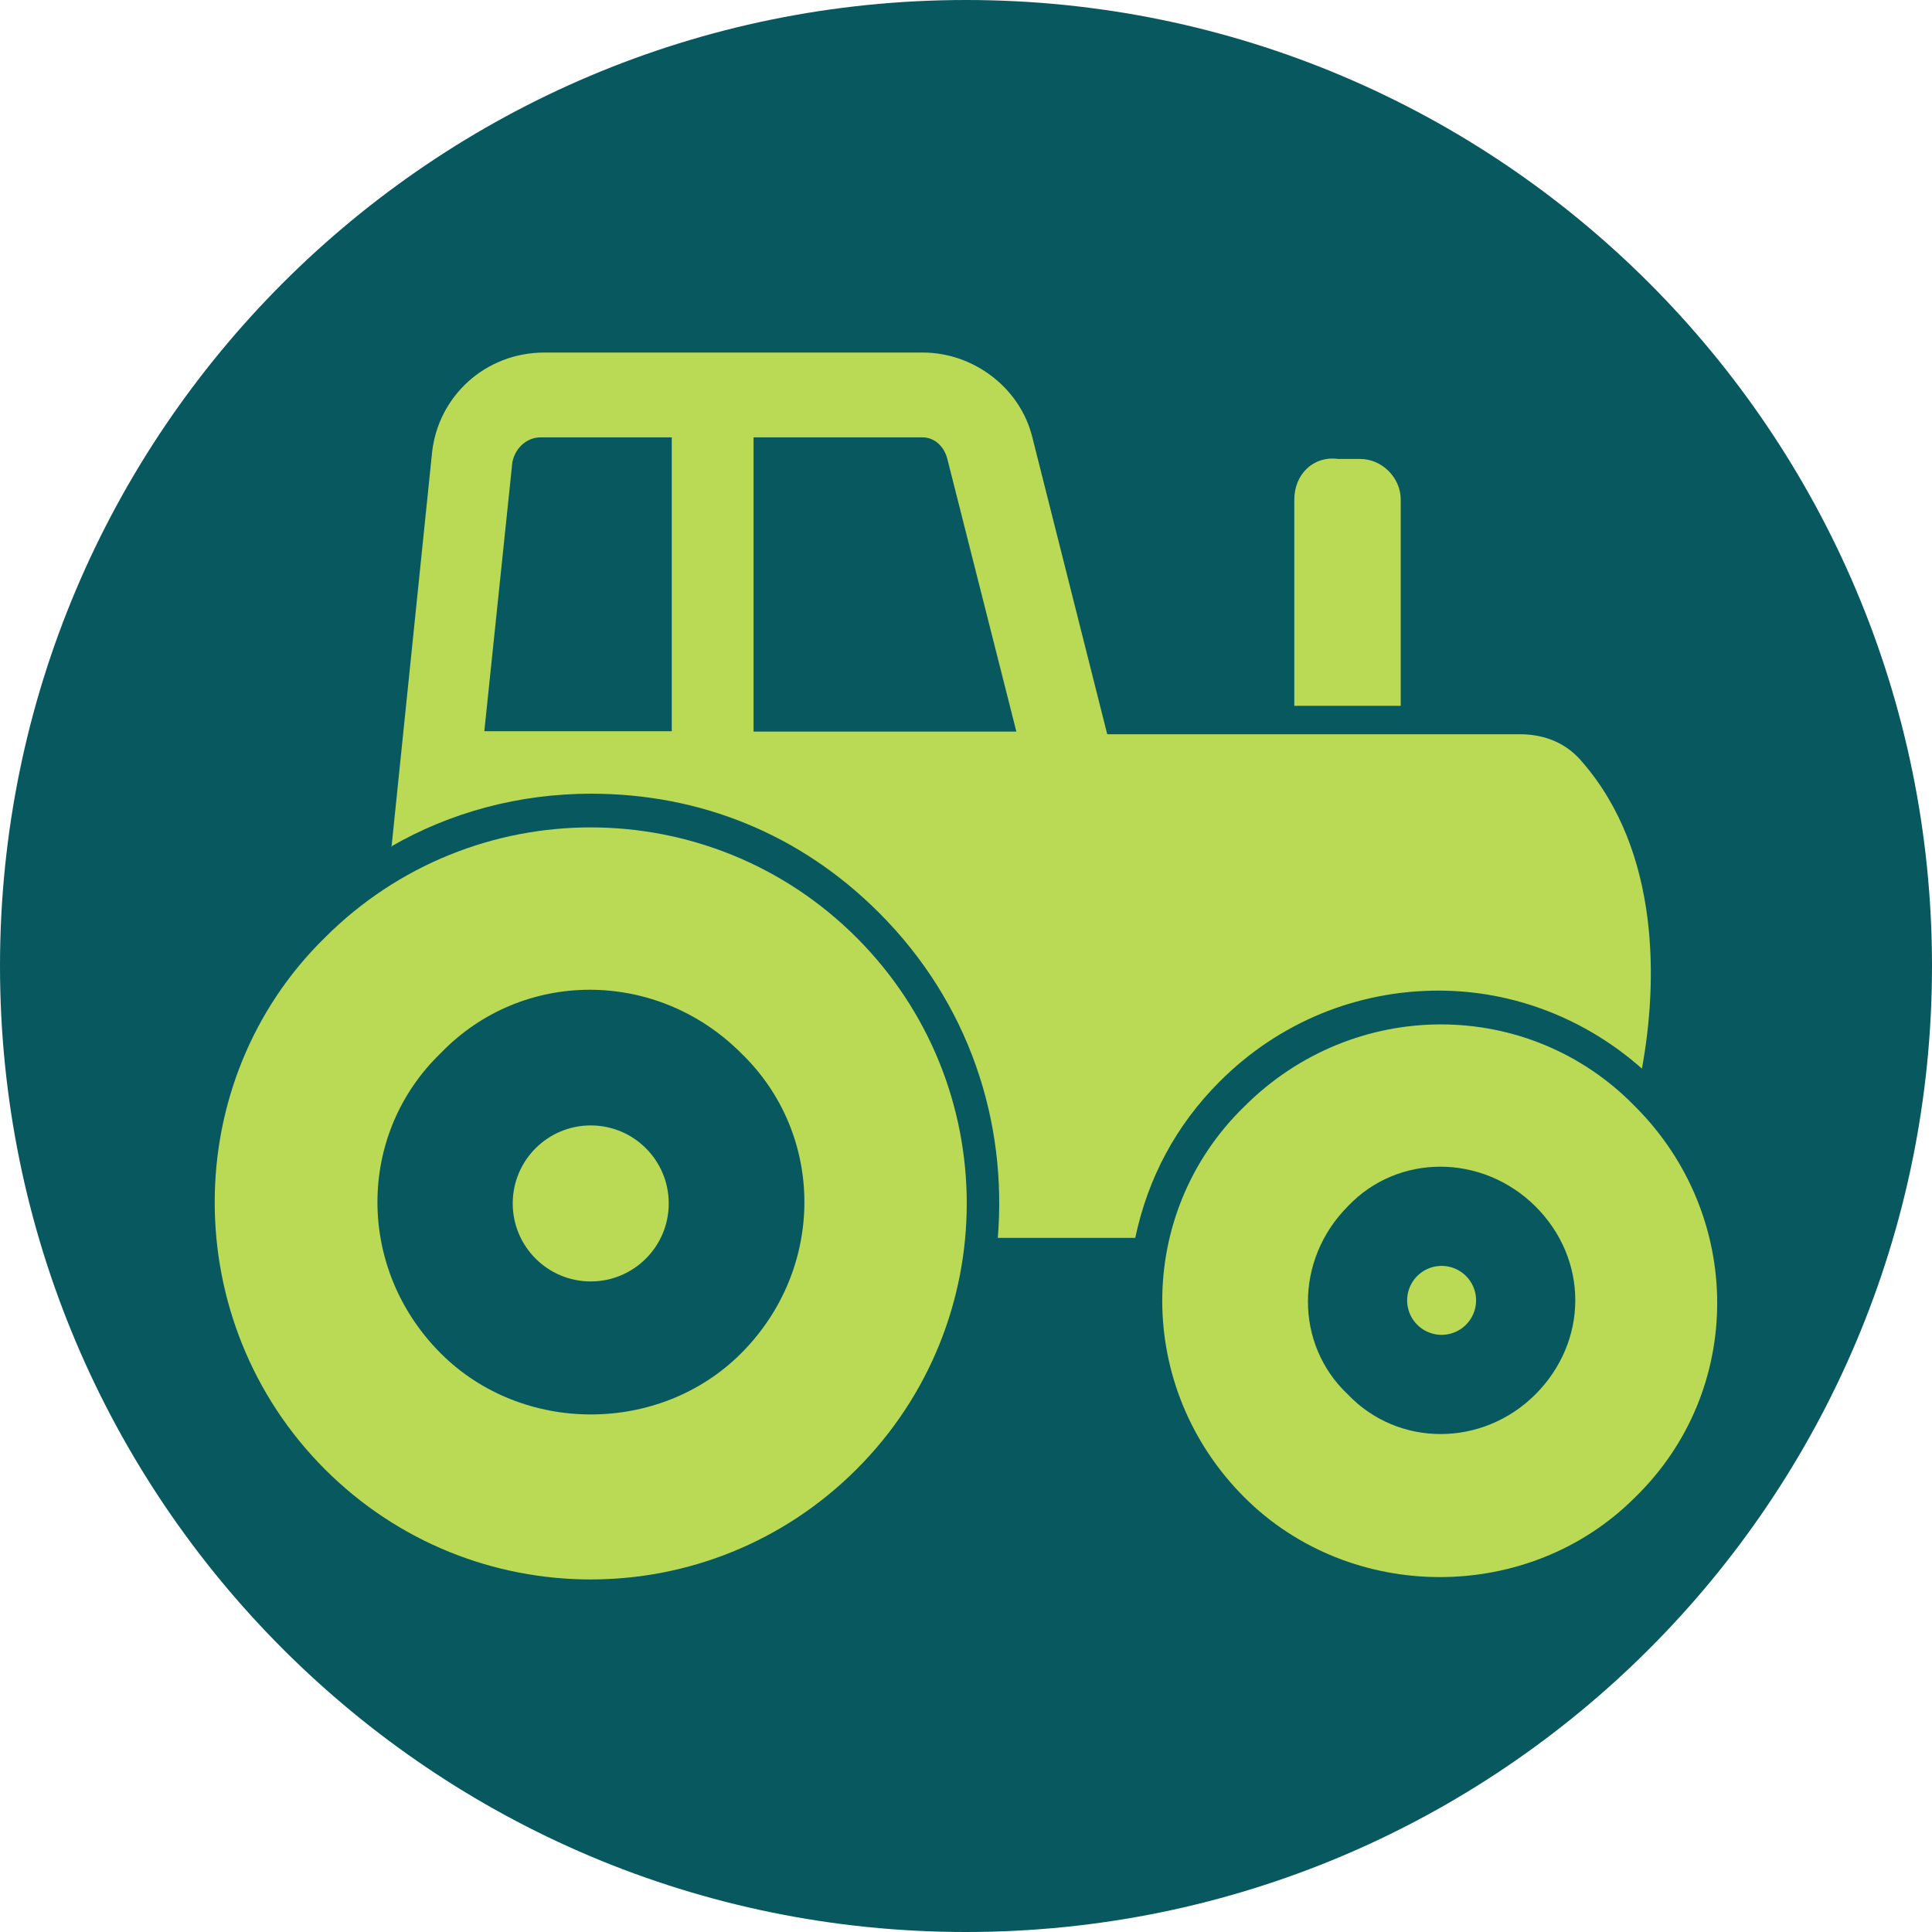 <?xml version="1.0" encoding="UTF-8"?>
<svg data-bbox="0 0 510.2 510.2" viewBox="0 0 510.2 510.2" xmlns="http://www.w3.org/2000/svg" data-type="color">
    <g>
        <path fill="#08585f" d="M510.2 255.1c0 140.888-114.212 255.1-255.1 255.1S0 395.988 0 255.1 114.212 0 255.1 0s255.1 114.212 255.1 255.1" data-color="1"/>
        <path d="M353.4 121.2h5.8c5.8 0 10.7 5 10.7 10.7v54.5h-28.1v-54.5c0-6.6 5-11.6 11.6-10.7" fill="#bada55" data-color="2"/>
        <path d="M103.2 223.6c15.7-9.1 33.9-14 52.9-14 28.9 0 55.3 10.7 76 31.4 24 24 33.9 55.3 31.4 85.9h36.3c3.3-15.7 10.7-29.7 22.3-41.3 15.7-15.7 36.3-24 57.8-24 19.8 0 38.8 7.4 53.7 20.6 4.1-22.3 5-57-15.7-80.9-4.1-5-9.9-7.4-16.5-7.4h-109l-19.8-78.5c-3.3-13.2-15.7-22.3-28.9-22.3h-99.9c-15.7 0-28.1 11.6-29.7 26.4l-10.7 104.1Zm95.8-30.5v-77.6h44.6c3.3 0 5.8 2.5 6.6 5.8l18.2 71.9h-70.2.8Zm-71.1 0 7.4-71c.8-4.1 4.1-6.6 7.4-6.6h34.7v77.6h-49.6Z" fill="#bada55" data-color="2"/>
        <path d="M328.6 395.4c28.1 28.1 75.2 28.1 103.2 0 28.9-28.1 28.9-74.3 0-103.2-28.1-28.9-74.3-28.9-103.2 0-28.9 28.1-28.9 74.3 0 103.2m27.3-76.8c13.2-14 35.5-14 49.6 0 14 14 14 35.5 0 49.6-14 14-36.3 14-49.6 0-14-13.2-14-35.5 0-49.6" fill="#bada55" data-color="2"/>
        <path d="M85.8 247.6C47 285.6 47 349.2 85.8 388s101.6 38.8 140.4 0 38.8-101.6 0-140.4-101.6-38.8-140.4 0m30.6 109.8c-22.3-22.3-22.3-57.8 0-79.3 21.5-22.3 57-22.3 79.3 0 22.3 21.5 22.3 57 0 79.3-21.5 21.5-57.8 21.5-79.3 0" fill="#bada55" data-color="2"/>
        <path fill="#bada55" d="M389.8 343.4a9.1 9.1 0 1 1-18.2 0 9.1 9.1 0 0 1 18.2 0" data-color="2"/>
        <path fill="#bada55" d="M176.6 317.8c0 11.377-9.223 20.6-20.6 20.6s-20.6-9.223-20.6-20.6 9.223-20.6 20.6-20.6 20.6 9.223 20.6 20.6" data-color="2"/>
    </g>
</svg>
